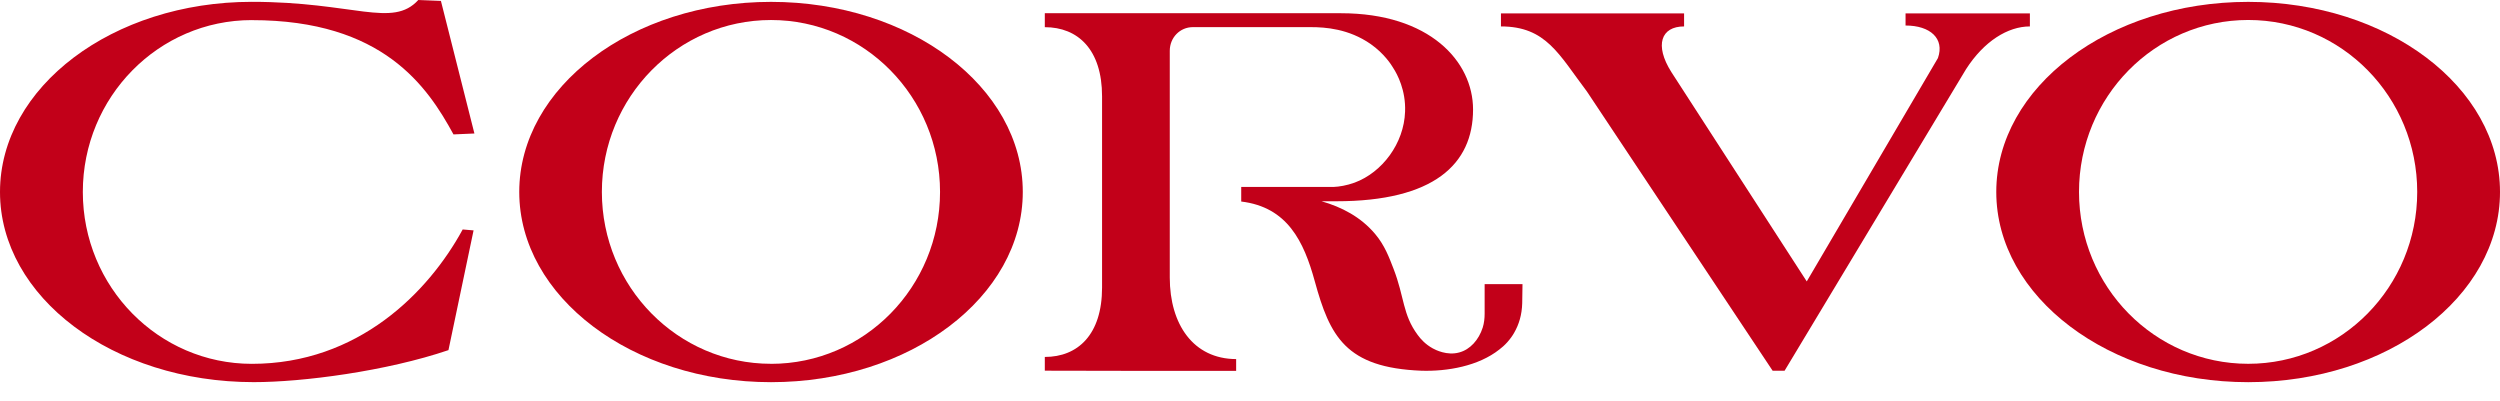 <svg width="131" height="21" viewBox="0 0 131 21" fill="none" xmlns="http://www.w3.org/2000/svg">
<path d="M13.196 1.055C20.08 1.055 22.403 4.551 23.763 7.043L24.859 6.995L23.104 0.048L21.919 0C20.561 1.485 18.544 0.096 13.194 0.096C5.908 0.096 0 4.556 0 10.06C0 15.564 5.908 20.024 13.293 20.024C15.87 20.024 20.247 19.451 23.499 18.347L24.815 12.072L24.245 12.024C22.447 15.328 18.764 19.065 13.196 19.065C8.305 19.065 4.34 15.033 4.34 10.058C4.34 5.085 8.305 1.053 13.196 1.053V1.055Z" fill="#C20019"/>
<path d="M106.366 0.702H99.851V1.337C101.145 1.337 101.905 2.02 101.548 3.042L94.674 14.746L87.577 3.773C86.685 2.359 87.042 1.385 88.246 1.385V0.702H78.65V1.385C81.016 1.385 81.684 2.849 83.158 4.8L92.887 19.428H93.511L103.018 3.629C103.956 2.166 105.205 1.385 106.366 1.385V0.702Z" fill="#C20019"/>
<path d="M40.402 0.098C33.118 0.098 27.209 4.562 27.209 10.058C27.209 15.554 33.118 20.026 40.402 20.026C47.686 20.026 53.594 15.564 53.594 10.058C53.594 4.553 47.688 0.098 40.402 0.098ZM40.402 19.063C35.514 19.063 31.538 15.029 31.538 10.056C31.538 5.083 35.514 1.049 40.402 1.049C45.289 1.049 49.258 5.083 49.258 10.058C49.258 15.033 45.299 19.065 40.402 19.065V19.063Z" fill="#C20019"/>
<path d="M117.808 0.098C110.51 0.098 104.605 4.562 104.605 10.058C104.605 15.554 110.512 20.026 117.808 20.026C125.103 20.026 131 15.564 131 10.058C131 4.553 125.092 0.098 117.808 0.098ZM117.808 19.063C112.91 19.063 108.94 15.029 108.94 10.056C108.94 5.083 112.909 1.047 117.808 1.047C122.707 1.047 126.662 5.081 126.662 10.056C126.662 15.031 122.693 19.063 117.808 19.063Z" fill="#C20019"/>
<path d="M79.779 14.887C79.773 15.22 79.769 15.554 79.764 15.888C79.748 16.492 79.594 17.001 79.342 17.437C79.261 17.582 79.143 17.751 78.985 17.929C78.839 18.093 78.692 18.218 78.567 18.313C77.469 19.185 75.837 19.468 74.485 19.426C70.501 19.27 69.684 17.607 68.896 14.744C68.32 12.643 67.459 10.853 65.04 10.56V9.796H69.881C70.162 9.784 70.557 9.724 70.981 9.57C72.43 9.034 73.572 7.512 73.626 5.847C73.67 4.734 73.219 3.889 73.007 3.565C72.909 3.393 72.528 2.803 71.825 2.309C70.671 1.507 69.447 1.422 68.686 1.422H62.506C61.83 1.422 61.296 1.97 61.296 2.662V14.545C61.296 16.993 62.529 18.81 64.774 18.816V19.435C61.435 19.435 58.1 19.435 54.748 19.424V18.704C56.48 18.704 57.748 17.535 57.748 15.068V5.046C57.748 2.595 56.482 1.424 54.748 1.424V0.693H70.262C74.909 0.693 77.188 3.216 77.188 5.739C77.188 8.613 75.119 10.546 70.021 10.546H69.247C70.301 10.847 71.306 11.368 72.054 12.257C72.562 12.859 72.792 13.492 73.021 14.084C73.603 15.589 73.489 16.472 74.287 17.551C74.45 17.774 74.695 18.045 75.076 18.255C75.204 18.326 75.822 18.65 76.469 18.467C77.03 18.317 77.488 17.815 77.695 17.163C77.768 16.928 77.795 16.681 77.795 16.436V14.887H79.779Z" fill="#C20019"/>
</svg>
